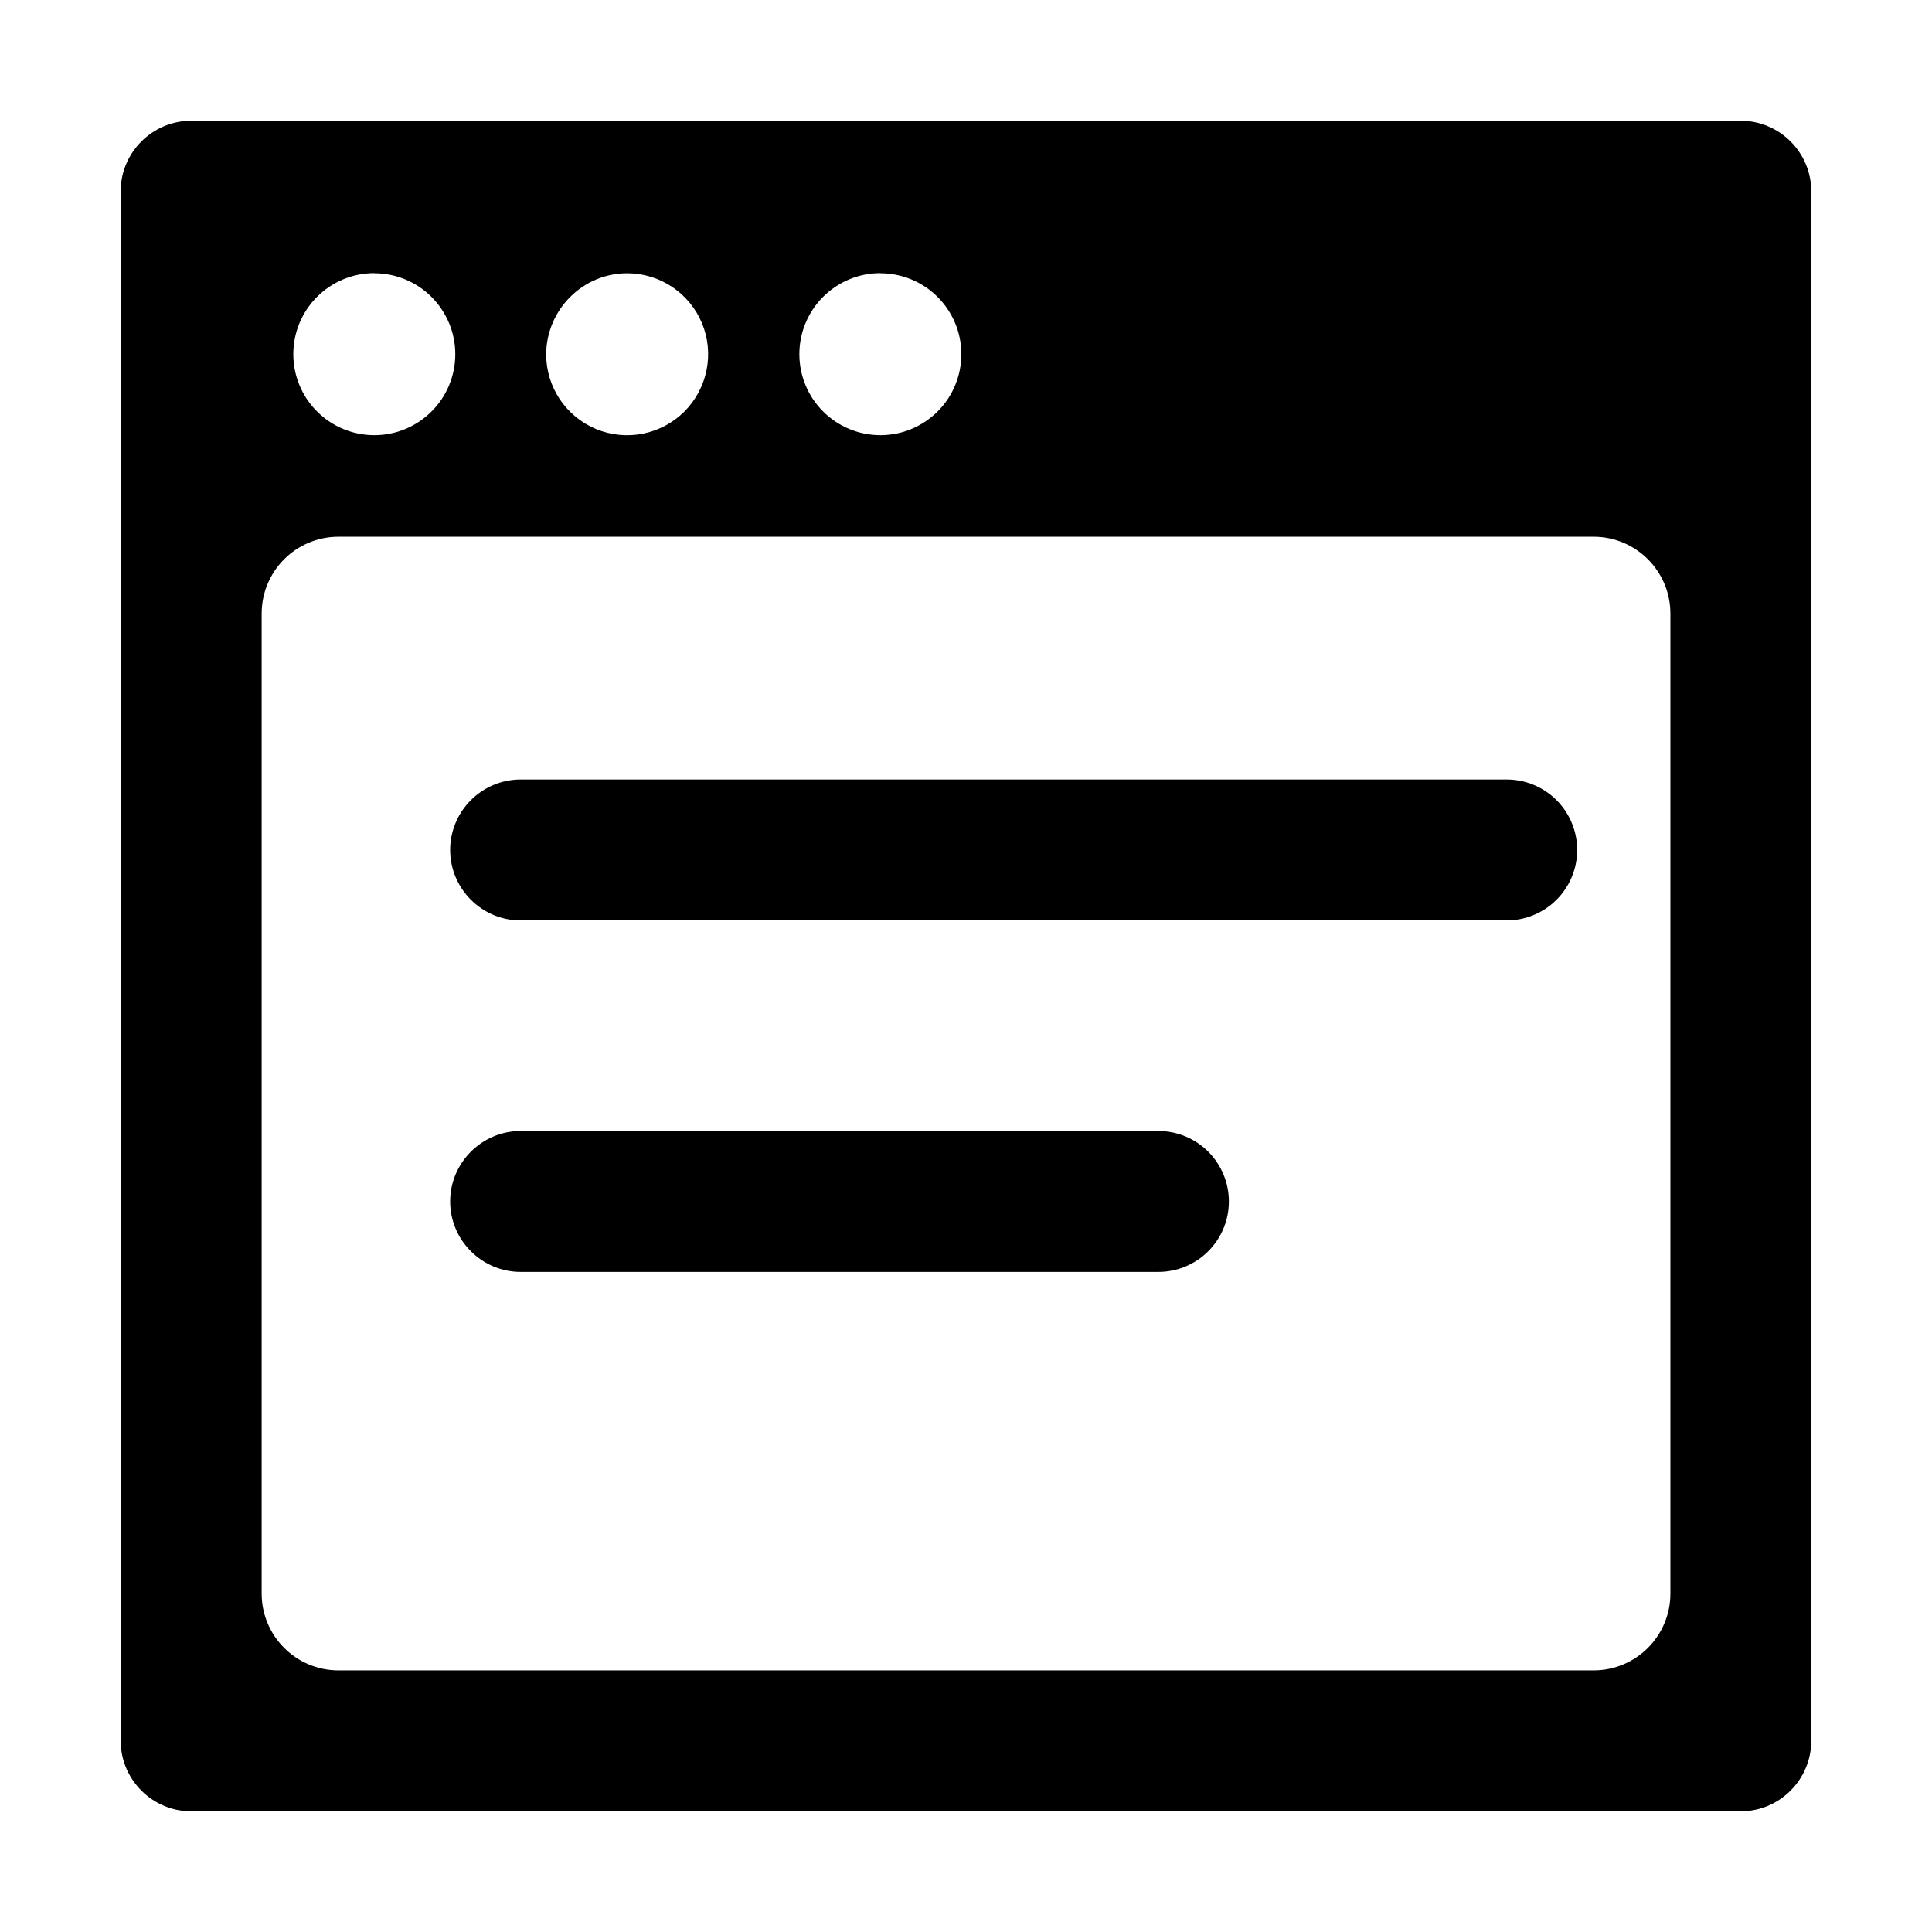<!-- Generated by weiling.cn -->
<svg version="1.1" xmlns="http://www.w3.org/2000/svg" width="32" height="32" viewBox="0 0 32 32">
<path fill="currentColor" d="M28.833 2h-25.667c-0.642 0-1.167 0.525-1.167 1.167v25.667c0 0.642 0.525 1.167 1.167 1.167h25.667c0.642 0 1.167-0.525 1.167-1.167v-25.667c0-0.642-0.525-1.167-1.167-1.167zM14.582 4.526c0.176-0 0.351 0.035 0.513 0.102s0.311 0.166 0.435 0.291c0.125 0.125 0.223 0.272 0.291 0.435s0.102 0.337 0.102 0.513c0 0.176-0.035 0.351-0.102 0.513s-0.166 0.311-0.291 0.435c-0.125 0.125-0.273 0.223-0.435 0.291s-0.337 0.102-0.513 0.102c-0.356-0-0.697-0.141-0.949-0.393s-0.393-0.593-0.393-0.949c0-0.356 0.141-0.697 0.393-0.949s0.593-0.393 0.949-0.393zM10.388 4.526c0.265 0 0.525 0.079 0.745 0.226s0.393 0.357 0.494 0.602c0.102 0.245 0.128 0.515 0.076 0.775s-0.18 0.499-0.367 0.687c-0.188 0.188-0.427 0.315-0.687 0.367s-0.53 0.025-0.775-0.076c-0.245-0.102-0.455-0.274-0.602-0.494s-0.226-0.48-0.226-0.745c0.006-0.741 0.607-1.342 1.342-1.342zM6.2 4.526c0.176-0 0.351 0.035 0.513 0.102s0.311 0.166 0.435 0.291c0.125 0.125 0.223 0.272 0.291 0.435s0.102 0.337 0.102 0.513c0 0.176-0.035 0.351-0.102 0.513s-0.166 0.311-0.291 0.435c-0.125 0.125-0.272 0.223-0.435 0.291s-0.337 0.102-0.513 0.102c-0.356-0-0.697-0.141-0.949-0.393s-0.393-0.593-0.393-0.949c0-0.356 0.141-0.697 0.393-0.949s0.593-0.393 0.949-0.393zM27.667 26.394c0 0.703-0.57 1.273-1.273 1.273h-20.787c-0.703 0-1.273-0.57-1.273-1.273v-16.231c0-0.703 0.57-1.273 1.273-1.273h20.787c0.703 0 1.273 0.57 1.273 1.273v16.231z"></path>
<path fill="currentColor" d="M24.956 15.245h-16.333c-0.642 0-1.167-0.525-1.167-1.167s0.525-1.167 1.167-1.167h16.333c0.31 0 0.606 0.123 0.825 0.342s0.342 0.516 0.342 0.825c0 0.309-0.123 0.606-0.342 0.825s-0.516 0.342-0.825 0.342zM19.187 21.067h-10.564c-0.642 0-1.167-0.525-1.167-1.167s0.525-1.167 1.167-1.167h10.564c0.309 0 0.606 0.123 0.825 0.342s0.342 0.516 0.342 0.825c0 0.31-0.123 0.606-0.342 0.825s-0.516 0.342-0.825 0.342z"></path>
</svg>
